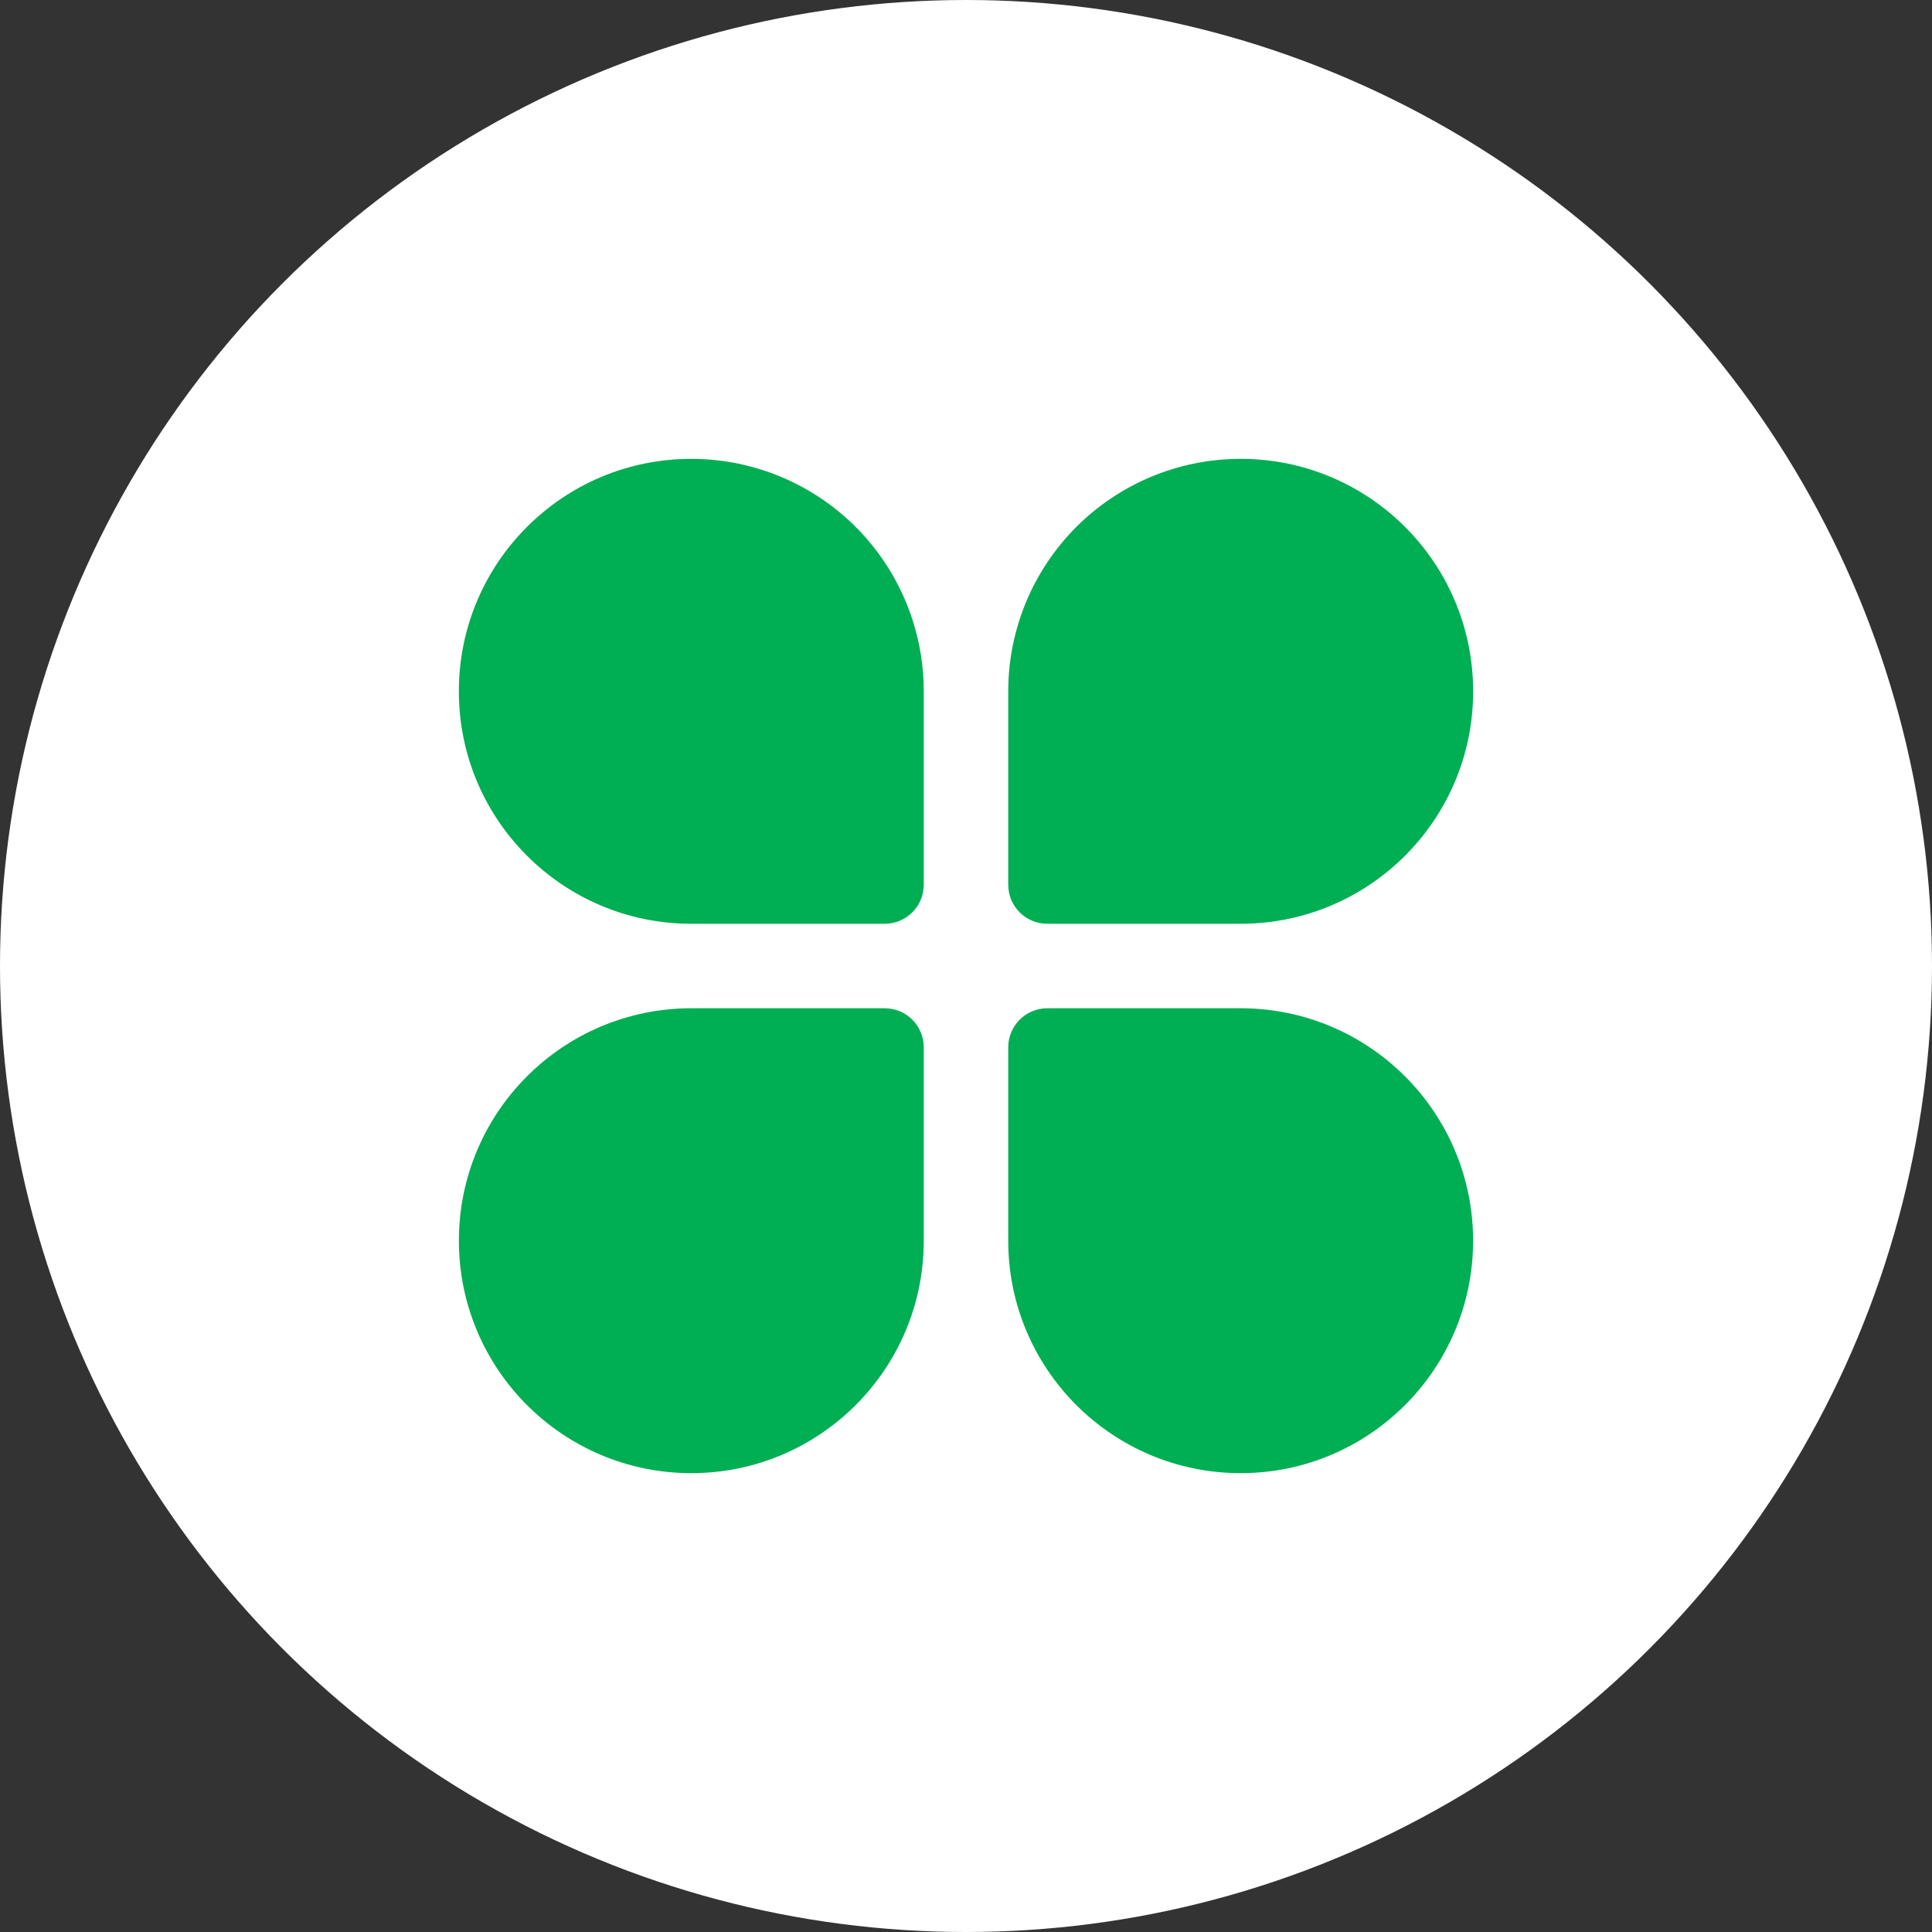 <?xml version="1.0" encoding="UTF-8"?>
<svg width="80px" height="80px" viewBox="0 0 80 80" version="1.1" xmlns="http://www.w3.org/2000/svg" xmlns:xlink="http://www.w3.org/1999/xlink">
    <rect x="0" y="0" width="80" height="80" fill="#333333" stroke="none"/>
    <title>multiple-functions</title>
    <g id="页面-1" stroke="none" stroke-width="1" fill="none" fill-rule="evenodd">
        <g id="UnlockGo(Android)产品页面2025.12.12改版" transform="translate(-430, -4170)">
            <g id="编组-43" transform="translate(430, 4170)">
                <circle id="椭圆形" fill="#FFFFFF" cx="40" cy="40" r="40"></circle>
                <g id="更多功能" transform="translate(19, 19)" fill="#00AE53" fill-rule="nonzero">
                    <path d="M9.625,1.35679784e-07 C12.178,-0 14.626,1.013 16.431,2.818 C18.236,4.624 19.251,7.072 19.251,9.625 L19.251,17.636 C19.251,18.528 18.527,19.251 17.635,19.251 L9.625,19.251 C4.309,19.251 0,14.942 0,9.626 C0,4.31 4.309,1.35679784e-07 9.625,1.35679784e-07 Z M32.375,1.35679784e-07 C37.691,1.35679784e-07 42,4.31 42,9.626 C42,14.942 37.691,19.251 32.375,19.251 L24.365,19.251 C23.473,19.251 22.749,18.528 22.749,17.636 L22.749,9.625 C22.749,7.072 23.764,4.624 25.569,2.818 C27.374,1.013 29.822,-0 32.375,1.35679784e-07 L32.375,1.35679784e-07 Z M17.635,22.75 C18.527,22.75 19.251,23.474 19.251,24.366 L19.251,32.377 C19.25,37.692 14.941,42 9.626,42 C4.311,42 0.003,37.691 0.002,32.376 C0.002,27.06 4.31,22.751 9.625,22.75 L17.635,22.75 L17.635,22.75 Z M32.375,22.75 C37.69,22.751 41.998,27.06 41.998,32.376 C41.997,37.691 37.689,42 32.374,42 C27.059,42 22.75,37.692 22.749,32.377 L22.749,24.366 C22.749,23.474 23.473,22.75 24.365,22.75 L32.375,22.75 Z" id="形状"></path>
                </g>
            </g>
        </g>
    </g>
</svg>